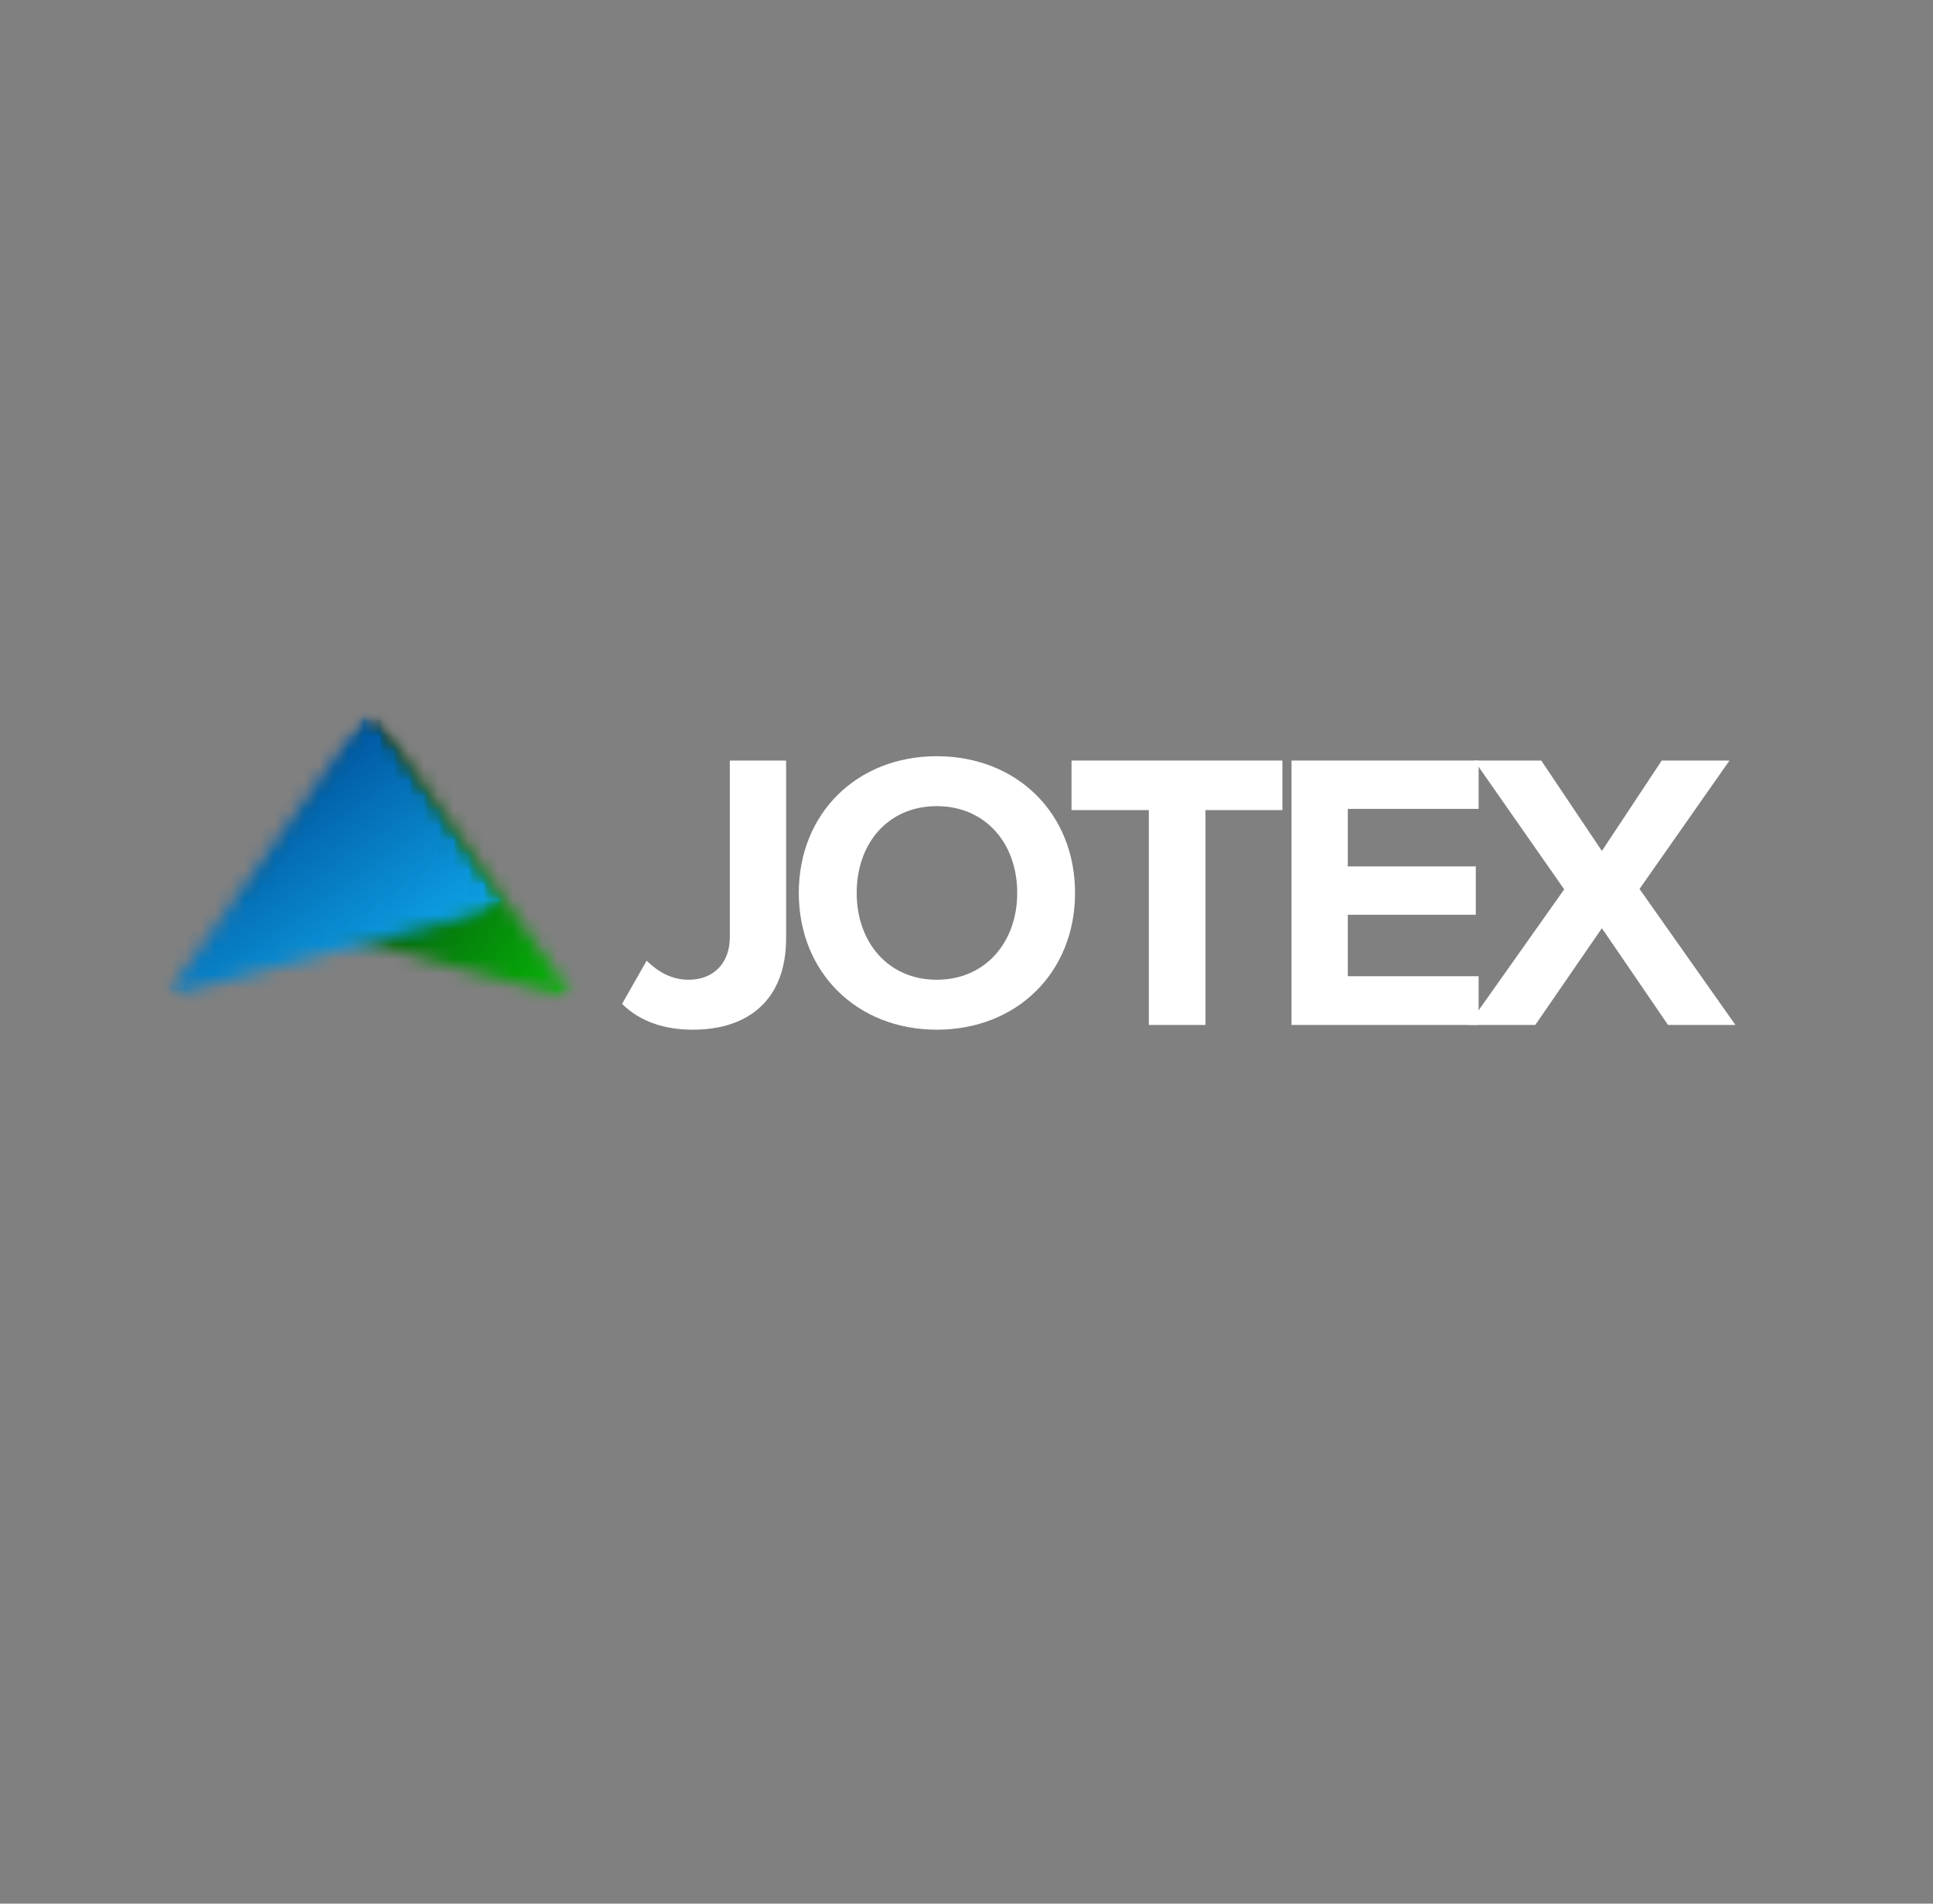 <svg width="130" height="128" viewBox="0 0 130 128" fill="none" xmlns="http://www.w3.org/2000/svg">
<rect x="0" y="0" width="130" height="128" fill="#808080" stroke="none"/>
<path d="M41.835 67.503C43.114 68.754 44.793 69.236 46.602 69.236C50.258 69.236 52.869 67.292 52.869 63.078V51.139H49.083V63.023C49.083 64.757 47.989 65.878 46.31 65.878C45.085 65.878 44.181 65.266 43.487 64.6L41.835 67.503Z" fill="white"/>
<path d="M53.721 60.039C53.721 65.396 57.642 69.236 62.999 69.236C68.384 69.236 72.3 65.396 72.3 60.039C72.3 54.682 68.384 50.847 62.999 50.847C57.642 50.847 53.721 54.682 53.721 60.039ZM68.411 60.039C68.411 63.348 66.276 65.878 62.999 65.878C59.722 65.878 57.615 63.348 57.615 60.039C57.615 56.708 59.722 54.205 62.999 54.205C66.276 54.205 68.411 56.708 68.411 60.039Z" fill="white"/>
<path d="M81.071 68.917V54.47H86.244V51.139H72.063V54.47H77.263V68.917H81.071Z" fill="white"/>
<path d="M99.442 68.917V65.64H90.645V61.507H99.252V58.257H90.645V54.389H99.442V51.139H86.859V68.917H99.442Z" fill="white"/>
<path d="M116.713 68.917L110.262 59.773L116.312 51.139H111.757L107.732 57.217L103.654 51.139H99.147L105.197 59.8L98.746 68.917H103.253L107.732 62.411L112.179 68.917H116.713Z" fill="white"/>
<mask id="mask0_247_10" style="mask-type:luminance" maskUnits="userSpaceOnUse" x="15" y="47" width="24" height="21">
<path d="M15.6 47.573H38.827V67.333H15.6V47.573Z" fill="white"/>
</mask>
<g mask="url(#mask0_247_10)">
<mask id="mask1_247_10" style="mask-type:luminance" maskUnits="userSpaceOnUse" x="15" y="47" width="29" height="27">
<path d="M15.631 60.99L24.943 47.691L43.384 60.605L34.072 73.902L15.631 60.99Z" fill="white"/>
</mask>
<g mask="url(#mask1_247_10)">
<mask id="mask2_247_10" style="mask-type:luminance" maskUnits="userSpaceOnUse" x="15" y="47" width="24" height="21">
<path d="M38.685 67.224L24.943 47.691L15.631 60.99L38.685 67.224Z" fill="white"/>
</mask>
<g mask="url(#mask2_247_10)">
<mask id="mask3_247_10" style="mask-type:luminance" maskUnits="userSpaceOnUse" x="15" y="47" width="29" height="27">
<path d="M15.631 60.99L24.943 47.691L43.332 60.568L34.021 73.866L15.631 60.99Z" fill="white"/>
</mask>
<g mask="url(#mask3_247_10)">
<mask id="mask4_247_10" style="mask-type:luminance" maskUnits="userSpaceOnUse" x="15" y="47" width="29" height="27">
<path d="M15.63 60.99L24.942 47.691L43.34 60.573L34.029 73.873L15.63 60.99Z" fill="white"/>
</mask>
<g mask="url(#mask4_247_10)">
<path d="M6.454 60.798L31.101 78.056L47.862 54.117L23.215 36.861L6.454 60.798Z" fill="url(#paint0_linear_247_10)"/>
</g>
</g>
</g>
</g>
</g>
<mask id="mask5_247_10" style="mask-type:luminance" maskUnits="userSpaceOnUse" x="11" y="47" width="24" height="21">
<path d="M11.093 47.227H34.32V67.333H11.093V47.227Z" fill="white"/>
</mask>
<g mask="url(#mask5_247_10)">
<mask id="mask6_247_10" style="mask-type:luminance" maskUnits="userSpaceOnUse" x="6" y="47" width="29" height="27">
<path d="M24.933 47.525L34.209 60.847L15.733 73.712L6.457 60.388L24.933 47.525Z" fill="white"/>
</mask>
<g mask="url(#mask6_247_10)">
<mask id="mask7_247_10" style="mask-type:luminance" maskUnits="userSpaceOnUse" x="11" y="47" width="24" height="21">
<path d="M11.138 67.019L34.209 60.847L24.933 47.525L11.138 67.019Z" fill="white"/>
</mask>
<g mask="url(#mask7_247_10)">
<mask id="mask8_247_10" style="mask-type:luminance" maskUnits="userSpaceOnUse" x="6" y="47" width="29" height="27">
<path d="M24.933 47.525L34.209 60.847L15.785 73.675L6.509 60.351L24.933 47.525Z" fill="white"/>
</mask>
<g mask="url(#mask8_247_10)">
<mask id="mask9_247_10" style="mask-type:luminance" maskUnits="userSpaceOnUse" x="6" y="47" width="29" height="27">
<path d="M24.932 47.525L34.209 60.847L15.776 73.68L6.5 60.358L24.932 47.525Z" fill="white"/>
</mask>
<g mask="url(#mask9_247_10)">
<path d="M26.675 36.706L1.996 53.889L18.669 77.838L43.35 60.655L26.675 36.706Z" fill="url(#paint1_linear_247_10)"/>
</g>
</g>
</g>
</g>
</g>
<defs>
<linearGradient id="paint0_linear_247_10" x1="14.038" y1="49.966" x2="38.685" y2="67.223" gradientUnits="userSpaceOnUse">
<stop stop-color="#052E16"/>
<stop offset="0.25" stop-color="#052E16"/>
<stop offset="0.258" stop-color="#052E16"/>
<stop offset="0.262" stop-color="#052F16"/>
<stop offset="0.266" stop-color="#053016"/>
<stop offset="0.27" stop-color="#053116"/>
<stop offset="0.273" stop-color="#053215"/>
<stop offset="0.277" stop-color="#053215"/>
<stop offset="0.281" stop-color="#053315"/>
<stop offset="0.285" stop-color="#053415"/>
<stop offset="0.289" stop-color="#053515"/>
<stop offset="0.293" stop-color="#053515"/>
<stop offset="0.297" stop-color="#053615"/>
<stop offset="0.301" stop-color="#053715"/>
<stop offset="0.305" stop-color="#053715"/>
<stop offset="0.309" stop-color="#053815"/>
<stop offset="0.312" stop-color="#053915"/>
<stop offset="0.316" stop-color="#053A15"/>
<stop offset="0.32" stop-color="#053A14"/>
<stop offset="0.324" stop-color="#053B14"/>
<stop offset="0.328" stop-color="#053C14"/>
<stop offset="0.332" stop-color="#053D14"/>
<stop offset="0.336" stop-color="#053D14"/>
<stop offset="0.34" stop-color="#053E14"/>
<stop offset="0.344" stop-color="#053F14"/>
<stop offset="0.348" stop-color="#053F14"/>
<stop offset="0.352" stop-color="#054014"/>
<stop offset="0.355" stop-color="#054114"/>
<stop offset="0.359" stop-color="#054214"/>
<stop offset="0.363" stop-color="#054213"/>
<stop offset="0.367" stop-color="#054313"/>
<stop offset="0.371" stop-color="#054413"/>
<stop offset="0.375" stop-color="#054513"/>
<stop offset="0.379" stop-color="#054513"/>
<stop offset="0.383" stop-color="#054613"/>
<stop offset="0.387" stop-color="#054713"/>
<stop offset="0.391" stop-color="#054713"/>
<stop offset="0.395" stop-color="#054813"/>
<stop offset="0.398" stop-color="#054913"/>
<stop offset="0.402" stop-color="#054A13"/>
<stop offset="0.406" stop-color="#054A12"/>
<stop offset="0.41" stop-color="#054B12"/>
<stop offset="0.414" stop-color="#054C12"/>
<stop offset="0.418" stop-color="#054D12"/>
<stop offset="0.422" stop-color="#054D12"/>
<stop offset="0.426" stop-color="#054E12"/>
<stop offset="0.43" stop-color="#054F12"/>
<stop offset="0.434" stop-color="#054F12"/>
<stop offset="0.438" stop-color="#055012"/>
<stop offset="0.441" stop-color="#055112"/>
<stop offset="0.445" stop-color="#055212"/>
<stop offset="0.449" stop-color="#055212"/>
<stop offset="0.453" stop-color="#055311"/>
<stop offset="0.457" stop-color="#055411"/>
<stop offset="0.461" stop-color="#055511"/>
<stop offset="0.465" stop-color="#055511"/>
<stop offset="0.469" stop-color="#055611"/>
<stop offset="0.473" stop-color="#055711"/>
<stop offset="0.477" stop-color="#055711"/>
<stop offset="0.48" stop-color="#055811"/>
<stop offset="0.484" stop-color="#055911"/>
<stop offset="0.488" stop-color="#055A11"/>
<stop offset="0.492" stop-color="#055A11"/>
<stop offset="0.496" stop-color="#055B10"/>
<stop offset="0.5" stop-color="#055C10"/>
<stop offset="0.504" stop-color="#055D10"/>
<stop offset="0.508" stop-color="#055D10"/>
<stop offset="0.512" stop-color="#055E10"/>
<stop offset="0.516" stop-color="#055F10"/>
<stop offset="0.52" stop-color="#055F10"/>
<stop offset="0.523" stop-color="#056010"/>
<stop offset="0.527" stop-color="#056110"/>
<stop offset="0.531" stop-color="#056210"/>
<stop offset="0.535" stop-color="#056210"/>
<stop offset="0.539" stop-color="#05630F"/>
<stop offset="0.543" stop-color="#05640F"/>
<stop offset="0.547" stop-color="#05650F"/>
<stop offset="0.551" stop-color="#05650F"/>
<stop offset="0.555" stop-color="#05660F"/>
<stop offset="0.559" stop-color="#05670F"/>
<stop offset="0.562" stop-color="#05670F"/>
<stop offset="0.566" stop-color="#05680F"/>
<stop offset="0.57" stop-color="#05690F"/>
<stop offset="0.574" stop-color="#056A0F"/>
<stop offset="0.578" stop-color="#056A0F"/>
<stop offset="0.582" stop-color="#056B0F"/>
<stop offset="0.586" stop-color="#056C0E"/>
<stop offset="0.59" stop-color="#056D0E"/>
<stop offset="0.594" stop-color="#056D0E"/>
<stop offset="0.598" stop-color="#056E0E"/>
<stop offset="0.602" stop-color="#056F0E"/>
<stop offset="0.605" stop-color="#056F0E"/>
<stop offset="0.609" stop-color="#05700E"/>
<stop offset="0.613" stop-color="#05710E"/>
<stop offset="0.617" stop-color="#05720E"/>
<stop offset="0.621" stop-color="#05720E"/>
<stop offset="0.625" stop-color="#05730E"/>
<stop offset="0.629" stop-color="#05740D"/>
<stop offset="0.633" stop-color="#05750D"/>
<stop offset="0.637" stop-color="#05750D"/>
<stop offset="0.641" stop-color="#05760D"/>
<stop offset="0.645" stop-color="#05770D"/>
<stop offset="0.648" stop-color="#05770D"/>
<stop offset="0.652" stop-color="#05780D"/>
<stop offset="0.656" stop-color="#05790D"/>
<stop offset="0.66" stop-color="#057A0D"/>
<stop offset="0.664" stop-color="#057A0D"/>
<stop offset="0.668" stop-color="#057B0D"/>
<stop offset="0.672" stop-color="#057C0C"/>
<stop offset="0.676" stop-color="#057D0C"/>
<stop offset="0.68" stop-color="#057D0C"/>
<stop offset="0.684" stop-color="#057E0C"/>
<stop offset="0.688" stop-color="#057F0C"/>
<stop offset="0.691" stop-color="#057F0C"/>
<stop offset="0.695" stop-color="#05800C"/>
<stop offset="0.699" stop-color="#05810C"/>
<stop offset="0.703" stop-color="#05820C"/>
<stop offset="0.707" stop-color="#05820C"/>
<stop offset="0.711" stop-color="#05830C"/>
<stop offset="0.715" stop-color="#05840C"/>
<stop offset="0.719" stop-color="#05850B"/>
<stop offset="0.723" stop-color="#05850B"/>
<stop offset="0.727" stop-color="#05860B"/>
<stop offset="0.73" stop-color="#05870B"/>
<stop offset="0.734" stop-color="#05870B"/>
<stop offset="0.738" stop-color="#05880B"/>
<stop offset="0.742" stop-color="#05890B"/>
<stop offset="0.746" stop-color="#058A0B"/>
<stop offset="0.75" stop-color="#058A0B"/>
<stop offset="0.754" stop-color="#058B0B"/>
<stop offset="0.758" stop-color="#058C0B"/>
<stop offset="0.762" stop-color="#058D0A"/>
<stop offset="0.766" stop-color="#058D0A"/>
<stop offset="0.77" stop-color="#058E0A"/>
<stop offset="0.773" stop-color="#058F0A"/>
<stop offset="0.777" stop-color="#058F0A"/>
<stop offset="0.781" stop-color="#05900A"/>
<stop offset="0.785" stop-color="#05910A"/>
<stop offset="0.789" stop-color="#05920A"/>
<stop offset="0.793" stop-color="#05920A"/>
<stop offset="0.797" stop-color="#05930A"/>
<stop offset="0.801" stop-color="#05940A"/>
<stop offset="0.805" stop-color="#05950A"/>
<stop offset="0.809" stop-color="#059509"/>
<stop offset="0.812" stop-color="#059609"/>
<stop offset="0.816" stop-color="#059709"/>
<stop offset="0.82" stop-color="#059709"/>
<stop offset="0.824" stop-color="#059809"/>
<stop offset="0.828" stop-color="#059909"/>
<stop offset="0.832" stop-color="#059A09"/>
<stop offset="0.836" stop-color="#059A09"/>
<stop offset="0.84" stop-color="#059B09"/>
<stop offset="0.844" stop-color="#059C09"/>
<stop offset="0.848" stop-color="#059D09"/>
<stop offset="0.852" stop-color="#059D08"/>
<stop offset="0.855" stop-color="#059E08"/>
<stop offset="0.859" stop-color="#059F08"/>
<stop offset="0.863" stop-color="#059F08"/>
<stop offset="0.867" stop-color="#05A008"/>
<stop offset="0.871" stop-color="#05A108"/>
<stop offset="0.875" stop-color="#05A208"/>
<stop offset="0.879" stop-color="#05A208"/>
<stop offset="0.883" stop-color="#05A308"/>
<stop offset="0.887" stop-color="#05A408"/>
<stop offset="0.891" stop-color="#05A508"/>
<stop offset="0.895" stop-color="#05A507"/>
<stop offset="0.898" stop-color="#05A607"/>
<stop offset="0.902" stop-color="#05A707"/>
<stop offset="0.906" stop-color="#05A707"/>
<stop offset="0.91" stop-color="#05A807"/>
<stop offset="0.914" stop-color="#05A907"/>
<stop offset="0.918" stop-color="#05AA07"/>
<stop offset="0.922" stop-color="#05AA07"/>
<stop offset="0.926" stop-color="#05AB07"/>
<stop offset="0.93" stop-color="#05AC07"/>
<stop offset="0.934" stop-color="#05AD07"/>
<stop offset="0.938" stop-color="#05AD07"/>
<stop offset="0.941" stop-color="#05AE06"/>
<stop offset="0.945" stop-color="#05AF06"/>
<stop offset="0.949" stop-color="#05AF06"/>
<stop offset="0.953" stop-color="#05B006"/>
<stop offset="0.957" stop-color="#05B106"/>
<stop offset="0.961" stop-color="#05B206"/>
<stop offset="0.965" stop-color="#05B206"/>
<stop offset="0.969" stop-color="#05B306"/>
<stop offset="0.973" stop-color="#05B406"/>
<stop offset="0.977" stop-color="#05B506"/>
<stop offset="0.98" stop-color="#05B506"/>
<stop offset="0.984" stop-color="#05B605"/>
<stop offset="0.988" stop-color="#05B705"/>
<stop offset="0.992" stop-color="#05B705"/>
<stop offset="0.996" stop-color="#05B805"/>
<stop offset="1" stop-color="#05B905"/>
</linearGradient>
<linearGradient id="paint1_linear_247_10" x1="11.212" y1="47.472" x2="27.887" y2="71.421" gradientUnits="userSpaceOnUse">
<stop stop-color="#00549D"/>
<stop offset="0.25" stop-color="#00549D"/>
<stop offset="0.266" stop-color="#00549D"/>
<stop offset="0.273" stop-color="#00549D"/>
<stop offset="0.277" stop-color="#00559E"/>
<stop offset="0.281" stop-color="#00569F"/>
<stop offset="0.285" stop-color="#00569F"/>
<stop offset="0.289" stop-color="#0057A0"/>
<stop offset="0.293" stop-color="#0157A0"/>
<stop offset="0.297" stop-color="#0158A1"/>
<stop offset="0.301" stop-color="#0158A1"/>
<stop offset="0.305" stop-color="#0159A2"/>
<stop offset="0.309" stop-color="#015AA2"/>
<stop offset="0.312" stop-color="#015AA3"/>
<stop offset="0.316" stop-color="#015BA3"/>
<stop offset="0.32" stop-color="#015BA4"/>
<stop offset="0.324" stop-color="#015CA4"/>
<stop offset="0.328" stop-color="#015CA5"/>
<stop offset="0.332" stop-color="#025DA6"/>
<stop offset="0.336" stop-color="#025DA6"/>
<stop offset="0.34" stop-color="#025EA7"/>
<stop offset="0.344" stop-color="#025FA7"/>
<stop offset="0.348" stop-color="#025FA8"/>
<stop offset="0.352" stop-color="#0260A8"/>
<stop offset="0.355" stop-color="#0260A9"/>
<stop offset="0.359" stop-color="#0261A9"/>
<stop offset="0.363" stop-color="#0261AA"/>
<stop offset="0.367" stop-color="#0262AA"/>
<stop offset="0.371" stop-color="#0363AB"/>
<stop offset="0.375" stop-color="#0363AB"/>
<stop offset="0.379" stop-color="#0364AC"/>
<stop offset="0.383" stop-color="#0364AC"/>
<stop offset="0.387" stop-color="#0365AD"/>
<stop offset="0.391" stop-color="#0365AE"/>
<stop offset="0.395" stop-color="#0366AE"/>
<stop offset="0.398" stop-color="#0367AF"/>
<stop offset="0.402" stop-color="#0367AF"/>
<stop offset="0.406" stop-color="#0368B0"/>
<stop offset="0.41" stop-color="#0468B0"/>
<stop offset="0.414" stop-color="#0469B1"/>
<stop offset="0.418" stop-color="#0469B1"/>
<stop offset="0.422" stop-color="#046AB2"/>
<stop offset="0.426" stop-color="#046BB2"/>
<stop offset="0.43" stop-color="#046BB3"/>
<stop offset="0.434" stop-color="#046CB3"/>
<stop offset="0.438" stop-color="#046CB4"/>
<stop offset="0.441" stop-color="#046DB4"/>
<stop offset="0.445" stop-color="#046DB5"/>
<stop offset="0.449" stop-color="#056EB6"/>
<stop offset="0.453" stop-color="#056FB6"/>
<stop offset="0.457" stop-color="#056FB7"/>
<stop offset="0.461" stop-color="#0570B7"/>
<stop offset="0.465" stop-color="#0570B8"/>
<stop offset="0.469" stop-color="#0571B8"/>
<stop offset="0.473" stop-color="#0571B9"/>
<stop offset="0.477" stop-color="#0572B9"/>
<stop offset="0.48" stop-color="#0573BA"/>
<stop offset="0.484" stop-color="#0573BA"/>
<stop offset="0.488" stop-color="#0574BB"/>
<stop offset="0.492" stop-color="#0674BB"/>
<stop offset="0.496" stop-color="#0675BC"/>
<stop offset="0.5" stop-color="#0675BC"/>
<stop offset="0.504" stop-color="#0676BD"/>
<stop offset="0.508" stop-color="#0677BE"/>
<stop offset="0.512" stop-color="#0677BE"/>
<stop offset="0.516" stop-color="#0678BF"/>
<stop offset="0.52" stop-color="#0678BF"/>
<stop offset="0.523" stop-color="#0679C0"/>
<stop offset="0.527" stop-color="#0679C0"/>
<stop offset="0.531" stop-color="#077AC1"/>
<stop offset="0.535" stop-color="#077BC1"/>
<stop offset="0.539" stop-color="#077BC2"/>
<stop offset="0.543" stop-color="#077CC2"/>
<stop offset="0.547" stop-color="#077CC3"/>
<stop offset="0.551" stop-color="#077DC3"/>
<stop offset="0.555" stop-color="#077DC4"/>
<stop offset="0.559" stop-color="#077EC4"/>
<stop offset="0.562" stop-color="#077FC5"/>
<stop offset="0.566" stop-color="#077FC6"/>
<stop offset="0.57" stop-color="#0880C6"/>
<stop offset="0.574" stop-color="#0880C7"/>
<stop offset="0.578" stop-color="#0881C7"/>
<stop offset="0.582" stop-color="#0881C8"/>
<stop offset="0.586" stop-color="#0882C8"/>
<stop offset="0.59" stop-color="#0882C9"/>
<stop offset="0.594" stop-color="#0883C9"/>
<stop offset="0.598" stop-color="#0884CA"/>
<stop offset="0.602" stop-color="#0884CA"/>
<stop offset="0.605" stop-color="#0885CB"/>
<stop offset="0.609" stop-color="#0985CB"/>
<stop offset="0.613" stop-color="#0986CC"/>
<stop offset="0.617" stop-color="#0986CC"/>
<stop offset="0.621" stop-color="#0987CD"/>
<stop offset="0.625" stop-color="#0988CE"/>
<stop offset="0.629" stop-color="#0988CE"/>
<stop offset="0.633" stop-color="#0989CF"/>
<stop offset="0.637" stop-color="#0989CF"/>
<stop offset="0.641" stop-color="#098AD0"/>
<stop offset="0.645" stop-color="#098AD0"/>
<stop offset="0.648" stop-color="#0A8BD1"/>
<stop offset="0.652" stop-color="#0A8CD1"/>
<stop offset="0.656" stop-color="#0A8CD2"/>
<stop offset="0.66" stop-color="#0A8DD2"/>
<stop offset="0.664" stop-color="#0A8DD3"/>
<stop offset="0.668" stop-color="#0A8ED3"/>
<stop offset="0.672" stop-color="#0A8ED4"/>
<stop offset="0.676" stop-color="#0A8FD4"/>
<stop offset="0.68" stop-color="#0A90D5"/>
<stop offset="0.684" stop-color="#0A90D6"/>
<stop offset="0.688" stop-color="#0B91D6"/>
<stop offset="0.691" stop-color="#0B91D7"/>
<stop offset="0.695" stop-color="#0B92D7"/>
<stop offset="0.699" stop-color="#0B92D8"/>
<stop offset="0.703" stop-color="#0B93D8"/>
<stop offset="0.707" stop-color="#0B94D9"/>
<stop offset="0.711" stop-color="#0B94D9"/>
<stop offset="0.715" stop-color="#0B95DA"/>
<stop offset="0.719" stop-color="#0B95DA"/>
<stop offset="0.723" stop-color="#0B96DB"/>
<stop offset="0.727" stop-color="#0C96DB"/>
<stop offset="0.73" stop-color="#0C97DC"/>
<stop offset="0.734" stop-color="#0C98DC"/>
<stop offset="0.738" stop-color="#0C98DD"/>
<stop offset="0.742" stop-color="#0C99DE"/>
<stop offset="0.746" stop-color="#0C99DE"/>
<stop offset="0.75" stop-color="#0C9ADF"/>
<stop offset="0.754" stop-color="#0C9ADF"/>
<stop offset="0.758" stop-color="#0C9BE0"/>
<stop offset="0.762" stop-color="#0C9CE0"/>
<stop offset="0.766" stop-color="#0C9CE1"/>
<stop offset="0.77" stop-color="#0D9DE1"/>
<stop offset="0.773" stop-color="#0D9DE2"/>
<stop offset="0.777" stop-color="#0D9EE2"/>
<stop offset="0.781" stop-color="#0D9EE3"/>
<stop offset="0.785" stop-color="#0D9FE3"/>
<stop offset="0.789" stop-color="#0DA0E4"/>
<stop offset="0.793" stop-color="#0DA0E4"/>
<stop offset="0.797" stop-color="#0DA1E5"/>
<stop offset="0.801" stop-color="#0DA1E6"/>
<stop offset="0.805" stop-color="#0DA2E6"/>
<stop offset="0.809" stop-color="#0EA2E7"/>
<stop offset="0.812" stop-color="#0EA3E7"/>
<stop offset="0.816" stop-color="#0EA4E8"/>
<stop offset="0.82" stop-color="#0EA4E8"/>
<stop offset="0.828" stop-color="#0EA5E9"/>
<stop offset="0.844" stop-color="#0EA5E9"/>
<stop offset="0.875" stop-color="#0EA5E9"/>
<stop offset="1" stop-color="#0EA5E9"/>
</linearGradient>
</defs>
</svg>
